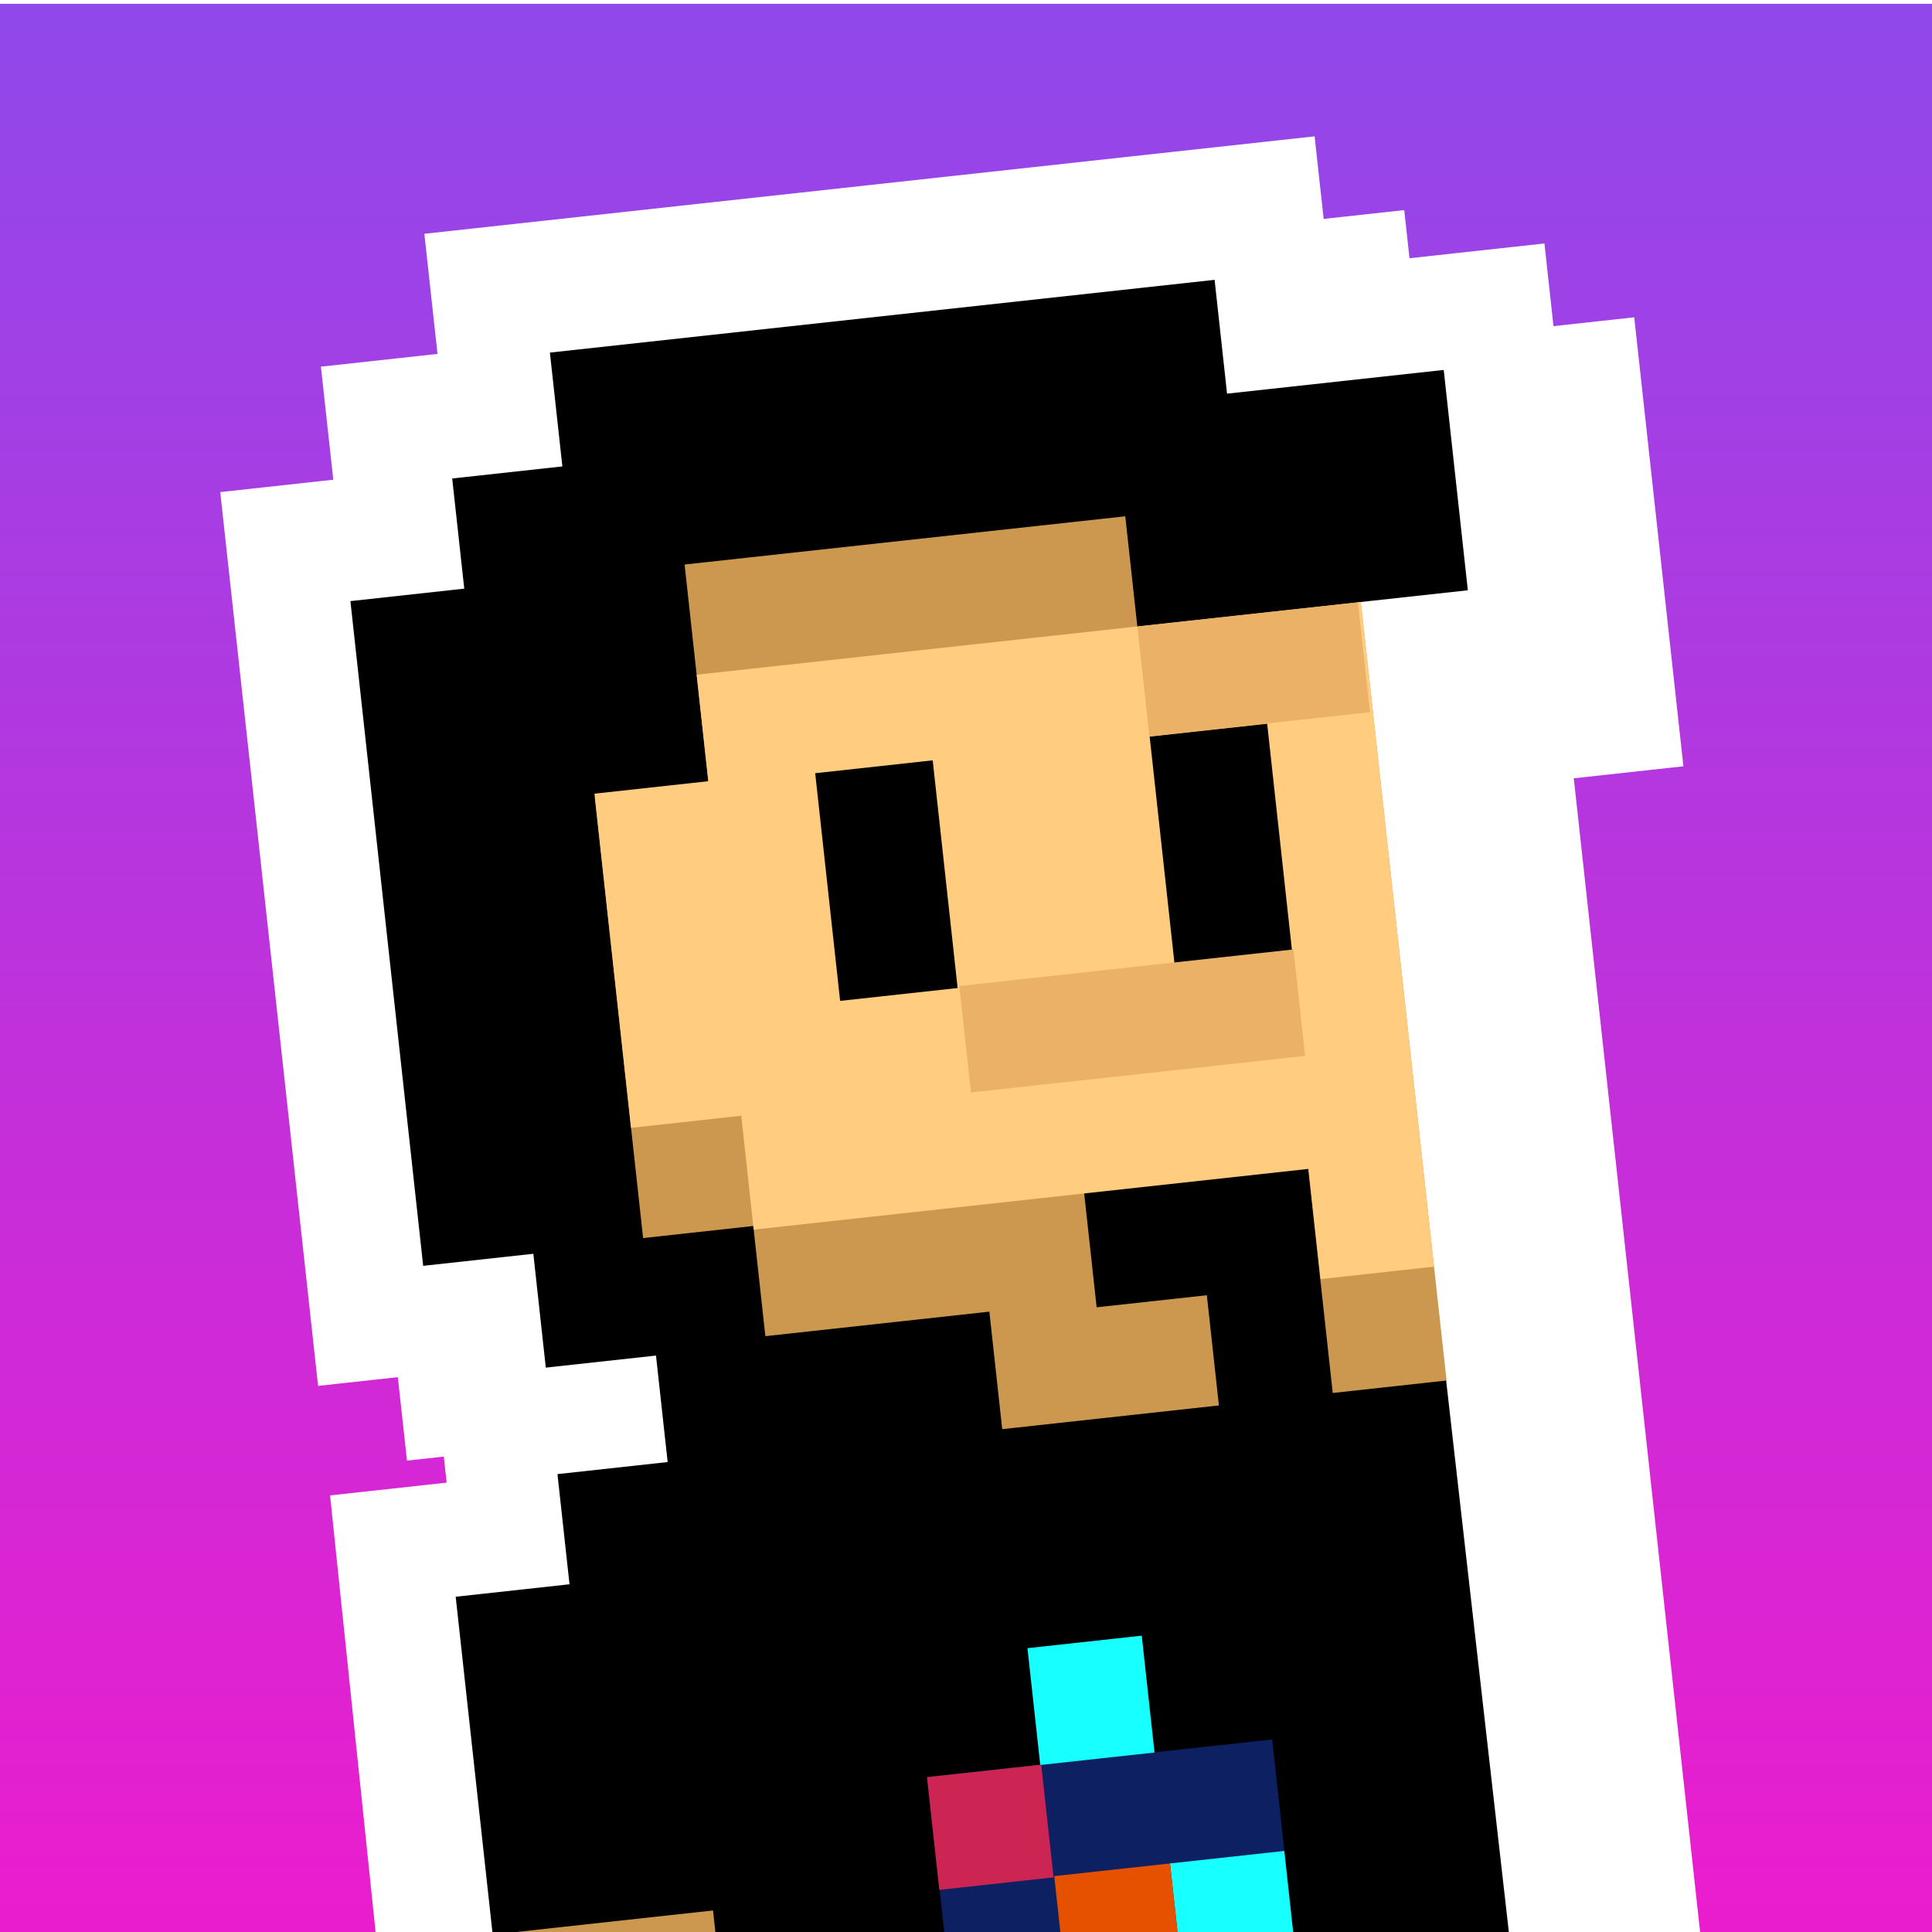 <svg xmlns="http://www.w3.org/2000/svg" xmlns:xlink="http://www.w3.org/1999/xlink" width="512" height="512" viewBox="0 0 135.467 135.467"><defs><linearGradient id="a"><stop style="stop-color:#9048ea;stop-opacity:1" offset="0"/><stop style="stop-color:#ea1dce;stop-opacity:1" offset="1"/></linearGradient><linearGradient xlink:href="#a" id="c" x1="78.811" y1="8.805" x2="78.811" y2="142.155" gradientUnits="userSpaceOnUse"/><linearGradient xlink:href="#a" id="b" gradientUnits="userSpaceOnUse" x1="78.811" y1="8.805" x2="78.811" y2="142.155"/><clipPath clipPathUnits="userSpaceOnUse" id="d"><path style="fill:url(#b);fill-opacity:1;stroke-width:.265px;stop-color:#000" d="M11.343 7.747h135.731v135.731H11.343z"/></clipPath><filter style="color-interpolation-filters:sRGB" id="e" x="-.062" width="1.124" y="-.043" height="1.085"><feFlood flood-opacity=".973" flood-color="#000" result="flood"/><feComposite in="flood" in2="SourceGraphic" operator="in" result="composite"/><feGaussianBlur stdDeviation="2.709"/></filter></defs><path style="fill:url(#c);fill-opacity:1;stroke-width:.265px;stop-color:#000" d="M11.343 7.747h135.731v135.731H11.343z" transform="translate(-11.343 -7.482)"/><g clip-path="url(#d)" transform="translate(-9.756 -4.25) scale(.977)"><g transform="matrix(.959 -.105 .105 .959 -.303 22.53)" style="mix-blend-mode:normal;filter:url(#e)"><path style="fill:#fff;fill-opacity:1;stroke:none;stroke-width:.265px;stroke-linecap:butt;stroke-linejoin:miter;stroke-opacity:1" d="M30.922 101.938h8.731v-8.202h-8.731v-66.94h8.466V18.33h8.732V9.334h66.675v9.79h16.14v33.602h-8.203v100.806H30.657z"/><path style="fill:#000;fill-opacity:1;stroke:none;stroke-width:.265px;stroke-linecap:butt;stroke-linejoin:miter;stroke-opacity:1" d="M190.472 52.83V36.547h4.142v-4.009h4.01v-3.875h-4.01v-4.143h-4.009V.331h4.143v-4.009h4.009V-7.82h24.188v4.142h7.884V4.34h-4.009l.203 48.567z" transform="translate(-352.414 35.21) scale(2.057)"/><path style="fill:#cc984f;fill-opacity:1;stroke:none;stroke-width:.265px;stroke-linecap:butt;stroke-linejoin:miter;stroke-opacity:1" d="M226.935 4.474h-8.133V.331h-16.036V8.35h-4.143v16.037h4.01v4.009h8.151v4.276h7.885v-4.01h-4.01v-4.275h8.152v8.285h4.143z" transform="translate(-352.414 35.21) scale(2.057)"/><path style="fill:#ffcc80;fill-opacity:1;stroke:none;stroke-width:.265px;stroke-linecap:butt;stroke-linejoin:miter;stroke-opacity:1" d="M218.669 4.34h-15.903v3.876h-4.143v12.16h4.01v4.143h20.19v4.01h4.128l-.014-24.189z" transform="translate(-352.414 35.21) scale(2.057)"/><path style="fill:#000;fill-opacity:1;stroke:none;stroke-width:.265;paint-order:stroke markers fill;stop-color:#000" d="M206.641 8.349h4.276v8.285h-4.276zM218.812 8.349h4.276v8.285h-4.276z" transform="translate(-352.414 35.21) scale(2.057)"/><path style="fill:#ebb267;fill-opacity:1;stroke:none;stroke-width:.265;paint-order:stroke markers fill;stop-color:#000" d="M210.985 16.568h12.161v3.875h-12.161z" transform="translate(-352.414 35.21) scale(2.057)"/><path style="fill:#ebb267;fill-opacity:1;stroke:none;stroke-width:.216;paint-order:stroke markers fill;stop-color:#000" d="M218.802 4.342h8.028v3.997h-8.028z" transform="translate(-352.414 35.21) scale(2.057)"/><path style="fill:#cc984f;fill-opacity:1;stroke:none;stroke-width:.265;paint-order:stroke markers fill;stop-color:#000" d="M190.472 48.841h8.018v3.875h-8.018z" transform="translate(-352.414 35.21) scale(2.057)"/><path style="fill:#0d2061;fill-opacity:1;stroke:none;stroke-width:.271px;stroke-linecap:butt;stroke-linejoin:miter;stroke-opacity:1" d="M206.72 52.821v-7.938l12.55.011v7.965z" transform="translate(-352.414 35.21) scale(2.057)"/><path style="fill:#17ffff;fill-opacity:1;stroke:none;stroke-width:.265;paint-order:stroke markers fill;stop-color:#000" d="M210.83 40.647h4.158v4.252h-4.158z" transform="translate(-352.414 35.21) scale(2.057)"/><path style="fill:#17ffff;fill-opacity:1;stroke:none;stroke-width:.253;paint-order:stroke markers fill;stop-color:#000" d="M215.108 48.949h4.158v3.888h-4.158z" transform="translate(-352.414 35.21) scale(2.057)"/><path style="fill:#e65100;fill-opacity:1;stroke:none;stroke-width:.255;paint-order:stroke markers fill;stop-color:#000" d="M210.895 48.949h4.214v3.888h-4.214z" transform="translate(-352.414 35.21) scale(2.057)"/><path style="fill:#cc2554;fill-opacity:1;stroke:none;stroke-width:.26;paint-order:stroke markers fill;stop-color:#000" d="M206.708 44.89h4.158v4.101h-4.158z" transform="translate(-352.414 35.21) scale(2.057)"/></g><path style="fill:#fff;fill-opacity:1;stroke:none;stroke-width:.265px;stroke-linecap:butt;stroke-linejoin:miter;stroke-opacity:1" d="M30.922 101.938h8.731v-8.202h-8.731v-66.94h8.466V18.33h8.732V9.334h66.675v9.79h16.14v33.602h-8.203v100.806H30.657z" transform="scale(.964) rotate(-6.247 160.333 72.153)"/><path style="fill:#000;fill-opacity:1;stroke:none;stroke-width:.265px;stroke-linecap:butt;stroke-linejoin:miter;stroke-opacity:1" d="M190.472 52.83V36.547h4.142v-4.009h4.01v-3.875h-4.01v-4.143h-4.009V.331h4.143v-4.009h4.009V-7.82h24.188v4.142h7.884V4.34h-4.009l.203 48.567z" transform="scale(1.984) rotate(-6.247 320.448 1596.323)"/><path style="fill:#cc984f;fill-opacity:1;stroke:none;stroke-width:.265px;stroke-linecap:butt;stroke-linejoin:miter;stroke-opacity:1" d="M226.935 4.474h-8.133V.331h-16.036V8.35h-4.143v16.037h4.01v4.009h8.151v4.276h7.885v-4.01h-4.01v-4.275h8.152v8.285h4.143z" transform="scale(1.984) rotate(-6.247 320.448 1596.323)"/><path style="fill:#ffcc80;fill-opacity:1;stroke:none;stroke-width:.265px;stroke-linecap:butt;stroke-linejoin:miter;stroke-opacity:1" d="M218.669 4.34h-15.903v3.876h-4.143v12.16h4.01v4.143h20.19v4.01h4.128l-.014-24.189z" transform="scale(1.984) rotate(-6.247 320.448 1596.323)"/><path style="fill:#000;fill-opacity:1;stroke:none;stroke-width:.265;paint-order:stroke markers fill;stop-color:#000" d="M206.641 8.349h4.276v8.285h-4.276zM218.812 8.349h4.276v8.285h-4.276z" transform="scale(1.984) rotate(-6.247 320.448 1596.323)"/><path style="fill:#ebb267;fill-opacity:1;stroke:none;stroke-width:.265;paint-order:stroke markers fill;stop-color:#000" d="M210.985 16.568h12.161v3.875h-12.161z" transform="scale(1.984) rotate(-6.247 320.448 1596.323)"/><path style="fill:#ebb267;fill-opacity:1;stroke:none;stroke-width:.216;paint-order:stroke markers fill;stop-color:#000" d="M218.802 4.342h8.028v3.997h-8.028z" transform="scale(1.984) rotate(-6.247 320.448 1596.323)"/><path style="fill:#cc984f;fill-opacity:1;stroke:none;stroke-width:.265;paint-order:stroke markers fill;stop-color:#000" d="M190.472 48.841h8.018v3.875h-8.018z" transform="scale(1.984) rotate(-6.247 320.448 1596.323)"/><path style="fill:#0d2061;fill-opacity:1;stroke:none;stroke-width:.271px;stroke-linecap:butt;stroke-linejoin:miter;stroke-opacity:1" d="M206.72 52.821v-7.938l12.55.011v7.965z" transform="scale(1.984) rotate(-6.247 320.448 1596.323)"/><path style="fill:#17ffff;fill-opacity:1;stroke:none;stroke-width:.265;paint-order:stroke markers fill;stop-color:#000" d="M210.83 40.647h4.158v4.252h-4.158z" transform="scale(1.984) rotate(-6.247 320.448 1596.323)"/><path style="fill:#17ffff;fill-opacity:1;stroke:none;stroke-width:.253;paint-order:stroke markers fill;stop-color:#000" d="M215.108 48.949h4.158v3.888h-4.158z" transform="scale(1.984) rotate(-6.247 320.448 1596.323)"/><path style="fill:#e65100;fill-opacity:1;stroke:none;stroke-width:.255;paint-order:stroke markers fill;stop-color:#000" d="M210.895 48.949h4.214v3.888h-4.214z" transform="scale(1.984) rotate(-6.247 320.448 1596.323)"/><path style="fill:#cc2554;fill-opacity:1;stroke:none;stroke-width:.26;paint-order:stroke markers fill;stop-color:#000" d="M206.708 44.89h4.158v4.101h-4.158z" transform="scale(1.984) rotate(-6.247 320.448 1596.323)"/></g></svg>